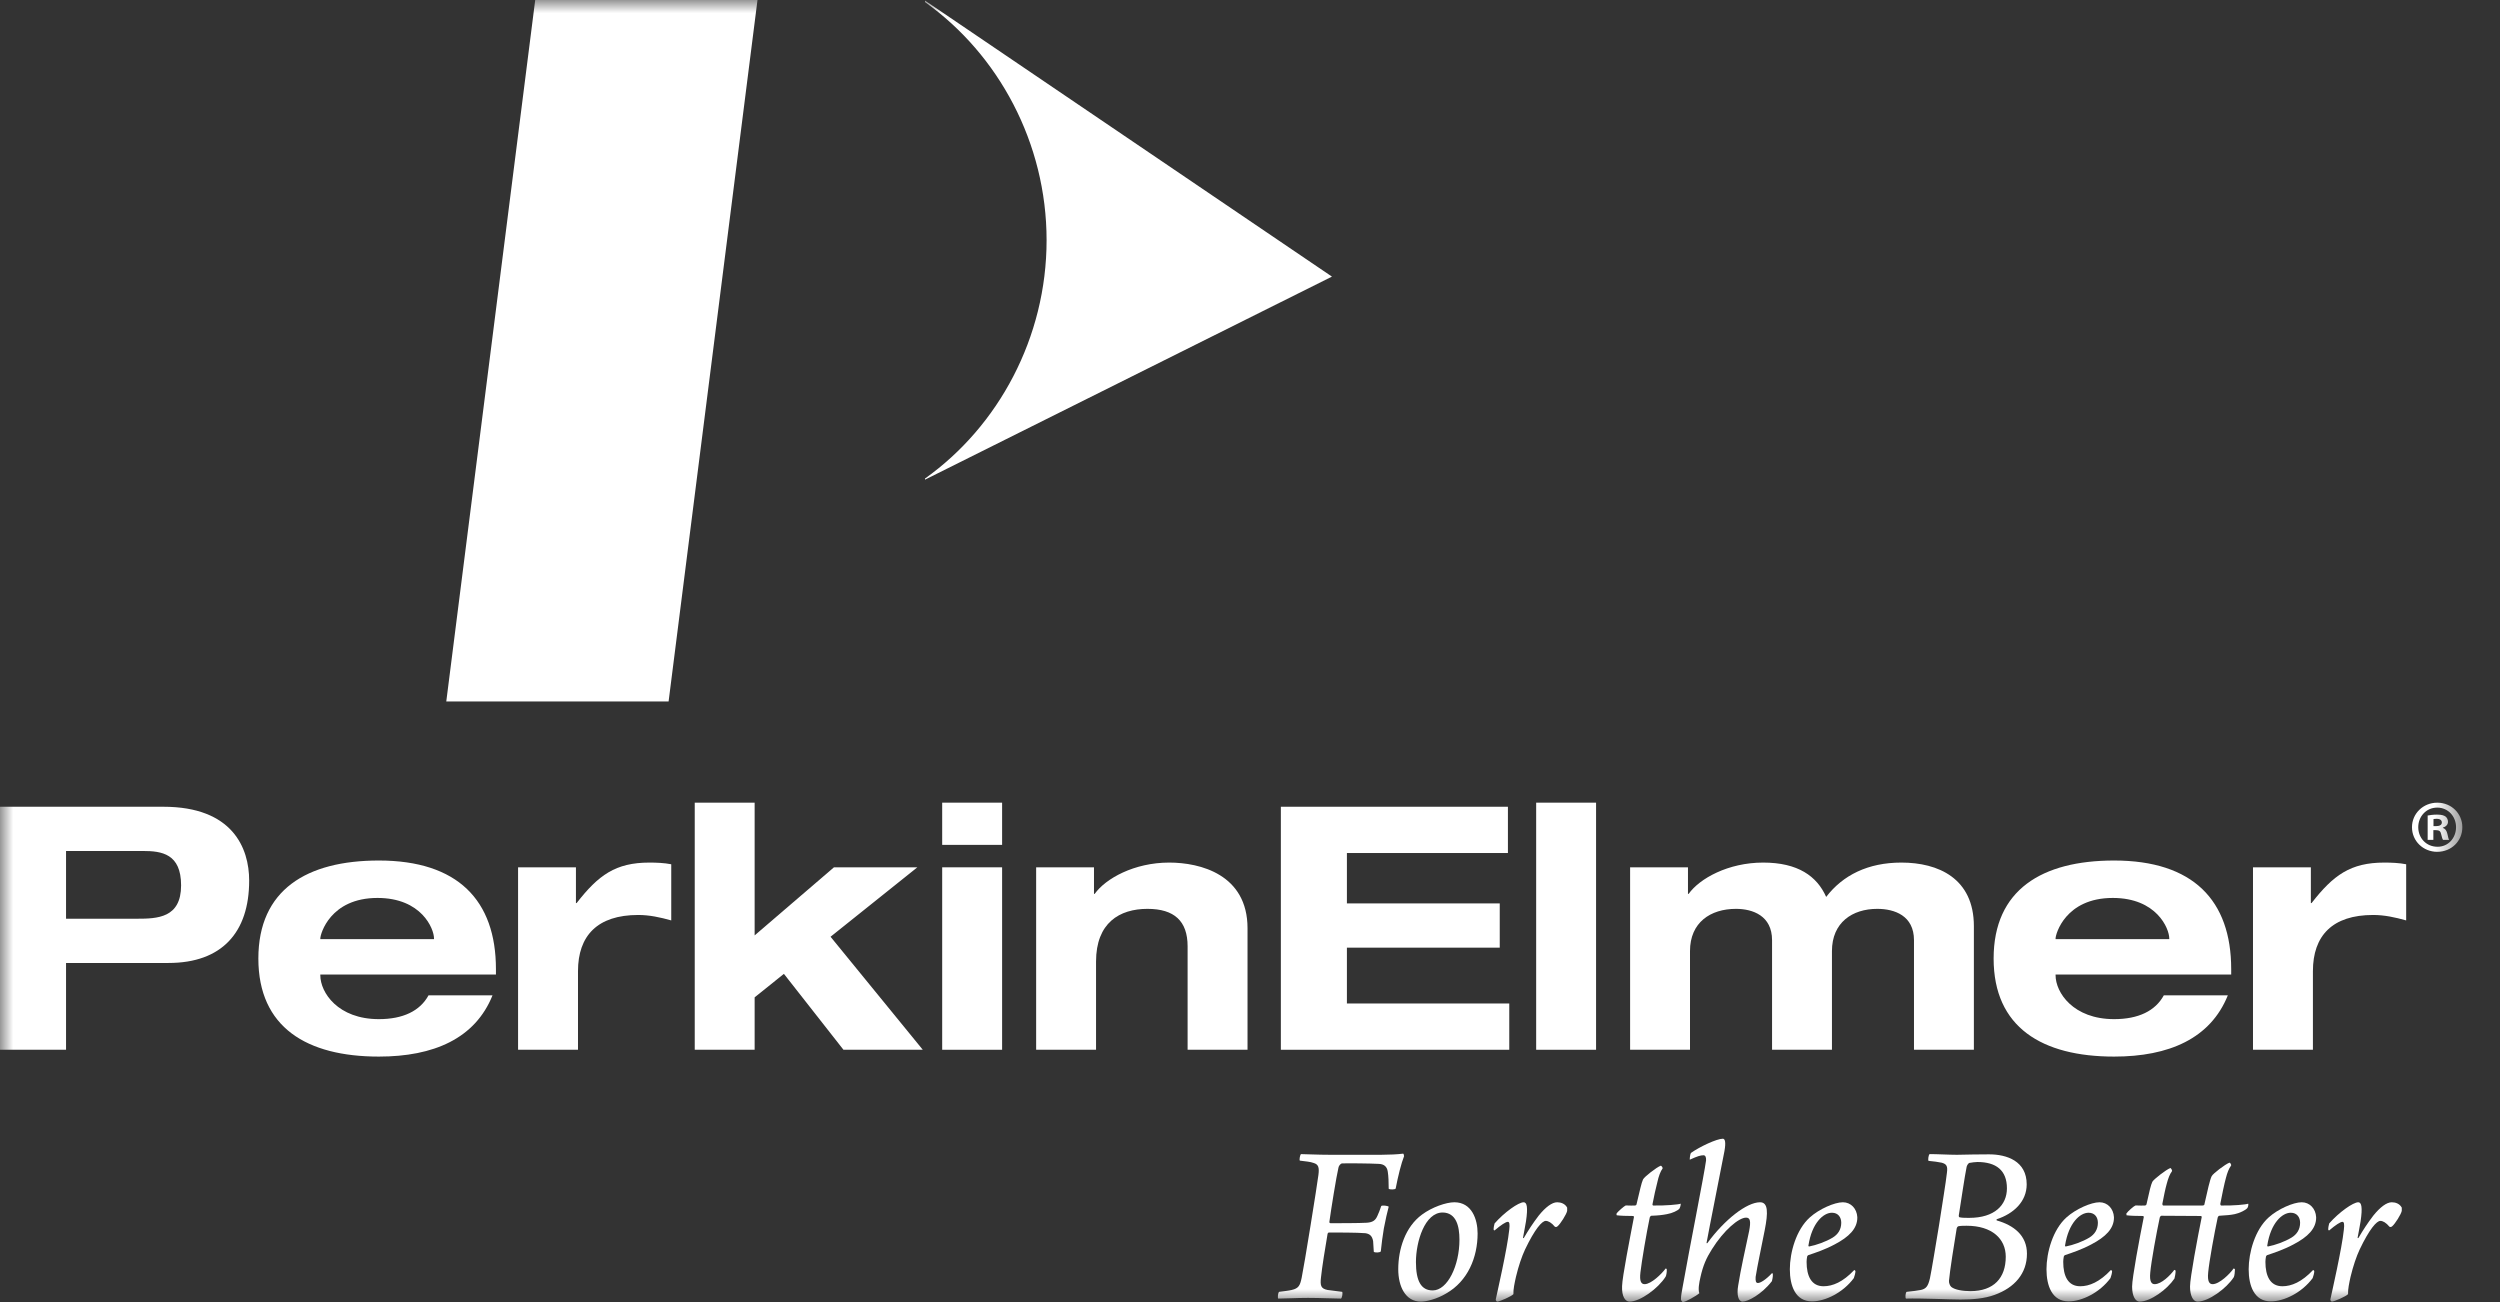 <svg width="96" height="50" viewBox="0 0 96 50" fill="none" xmlns="http://www.w3.org/2000/svg">
<rect x="0" y="0" width="96" height="50" fill="#333333" stroke="none"/>
<mask id="mask0_286_1589" style="mask-type:luminance" maskUnits="userSpaceOnUse" x="0" y="0" width="95" height="50">
<path d="M94.554 0H0V50H94.554V0Z" fill="white"/>
</mask>
<g mask="url(#mask0_286_1589)">
<path d="M0 40.311H2.536V36.978H6.47C8.522 36.978 9.568 35.802 9.568 33.815C9.568 32.56 8.928 30.979 6.274 30.979H0V40.311ZM2.536 32.678H5.49C6.209 32.678 6.954 32.782 6.954 33.998C6.954 35.253 6.039 35.279 5.255 35.279H2.536V32.678Z" fill="white"/>
<path d="M16.456 38.22C16.129 38.821 15.476 39.135 14.548 39.135C12.979 39.135 12.3 38.115 12.3 37.449V37.422H19.044V37.214C19.044 34.574 17.58 33.044 14.548 33.044C11.777 33.044 9.921 34.168 9.921 36.808C9.921 39.448 11.777 40.573 14.548 40.573C16.652 40.573 18.247 39.88 18.913 38.22H16.456ZM12.3 36.063V36.037C12.3 35.867 12.679 34.481 14.495 34.481C16.182 34.481 16.666 35.658 16.666 36.037V36.063H12.3Z" fill="white"/>
<path d="M19.894 33.305H22.116V34.678H22.142C22.979 33.606 23.633 33.123 24.939 33.123C25.201 33.123 25.515 33.135 25.776 33.188V35.344C25.358 35.226 24.939 35.135 24.508 35.135C22.94 35.135 22.195 35.932 22.195 37.292V40.311H19.894V33.305Z" fill="white"/>
<path d="M26.678 30.822H28.978V35.919L32.024 33.305H35.226L31.893 35.971L35.435 40.311H32.389L30.102 37.396L28.978 38.298V40.311H26.678V30.822Z" fill="white"/>
<path d="M36.18 30.822H38.481V32.443H36.18V30.822ZM36.18 33.305H38.481V40.311H36.18V33.305Z" fill="white"/>
<path d="M45.604 36.338C45.604 35.37 45.094 34.9 44.062 34.9C42.99 34.9 42.088 35.436 42.088 36.926V40.311H39.788V33.305H42.009V34.325H42.036C42.454 33.737 43.552 33.123 44.898 33.123C46.088 33.123 47.905 33.58 47.905 35.645V40.311H45.604V36.338Z" fill="white"/>
<path d="M49.185 30.979H57.904V32.756H51.721V34.691H57.59V36.39H51.721V38.534H57.956V40.311H49.185V30.979Z" fill="white"/>
<path d="M58.989 40.311H61.289V30.822H58.989V40.311Z" fill="white"/>
<path d="M73.497 36.103C73.497 35.161 72.752 34.9 72.086 34.9C71.131 34.9 70.347 35.423 70.347 36.521V40.311H68.047V36.103C68.047 35.161 67.302 34.9 66.661 34.9C65.681 34.9 64.896 35.423 64.896 36.521V40.311H62.596V33.305H64.818V34.325H64.844C65.262 33.737 66.36 33.123 67.707 33.123C69.04 33.123 69.772 33.645 70.125 34.442C70.765 33.606 71.732 33.123 73.013 33.123C74.425 33.123 75.797 33.723 75.797 35.567V40.311H73.497V36.103Z" fill="white"/>
<path d="M83.091 38.22C82.764 38.821 82.111 39.135 81.182 39.135C79.614 39.135 78.934 38.115 78.934 37.449V37.422H85.678V37.214C85.678 34.574 84.215 33.044 81.182 33.044C78.411 33.044 76.555 34.168 76.555 36.808C76.555 39.448 78.411 40.573 81.182 40.573C83.287 40.573 84.882 39.88 85.549 38.22H83.091ZM78.934 36.063V36.037C78.934 35.867 79.313 34.481 81.131 34.481C82.816 34.481 83.3 35.658 83.3 36.037V36.063H78.934Z" fill="white"/>
<path d="M86.515 33.305H88.737V34.678H88.764C89.6 33.606 90.254 33.123 91.561 33.123C91.822 33.123 92.136 33.135 92.397 33.188V35.344C91.979 35.226 91.561 35.135 91.129 35.135C89.561 35.135 88.816 35.932 88.816 37.292V40.311H86.515V33.305Z" fill="white"/>
<path d="M35.52 0.023V0.079C38.345 2.091 40.189 5.492 40.189 9.224C40.189 12.956 38.345 16.366 35.52 18.376V18.419L51.147 10.622L35.52 0.023Z" fill="white"/>
<path d="M25.674 26.937H17.137L20.552 -0H29.088L25.674 26.937Z" fill="white"/>
<path d="M93.446 31.723H93.55C93.67 31.723 93.767 31.683 93.767 31.586C93.767 31.499 93.704 31.442 93.567 31.442C93.509 31.442 93.469 31.448 93.446 31.454V31.723ZM93.441 32.251H93.222V31.316C93.308 31.299 93.429 31.281 93.584 31.281C93.762 31.281 93.842 31.31 93.911 31.356C93.963 31.397 94.003 31.471 94.003 31.557C94.003 31.666 93.922 31.746 93.808 31.781V31.792C93.899 31.821 93.951 31.896 93.98 32.021C94.009 32.165 94.026 32.222 94.049 32.251H93.813C93.785 32.217 93.767 32.136 93.739 32.028C93.722 31.924 93.664 31.878 93.544 31.878H93.441V32.251ZM93.584 31.012C93.171 31.012 92.861 31.351 92.861 31.764C92.861 32.183 93.171 32.515 93.595 32.515C94.009 32.521 94.312 32.183 94.312 31.764C94.312 31.351 94.009 31.012 93.59 31.012H93.584ZM93.595 30.823C94.135 30.823 94.554 31.241 94.554 31.764C94.554 32.297 94.135 32.71 93.59 32.71C93.05 32.71 92.62 32.297 92.62 31.764C92.62 31.241 93.05 30.823 93.59 30.823H93.595Z" fill="white"/>
<path d="M49.601 49.535C49.869 49.473 49.922 49.366 49.985 49.062C50.074 48.651 50.584 45.479 50.628 45.113C50.664 44.827 50.628 44.711 50.44 44.657C50.324 44.612 50.119 44.594 49.913 44.568C49.887 44.532 49.922 44.344 49.958 44.318C50.11 44.318 50.592 44.344 51.084 44.344H53.032C53.318 44.344 53.693 44.327 53.88 44.3C53.898 44.3 53.916 44.362 53.916 44.398C53.809 44.666 53.684 45.166 53.594 45.64C53.568 45.685 53.371 45.685 53.326 45.649C53.326 45.408 53.318 45.166 53.291 44.996C53.264 44.791 53.139 44.702 52.951 44.693C52.638 44.675 51.736 44.666 51.54 44.675C51.477 44.675 51.406 44.773 51.397 44.836C51.316 45.175 51.111 46.453 51.048 46.918C51.039 46.944 51.066 46.971 51.093 46.971C51.334 46.971 52.21 46.971 52.487 46.953C52.737 46.935 52.826 46.846 52.898 46.676C52.942 46.578 52.987 46.471 53.04 46.31C53.085 46.275 53.291 46.301 53.326 46.337C53.273 46.525 53.201 46.855 53.139 47.177C53.094 47.445 53.049 47.785 53.023 48.052C52.996 48.106 52.79 48.106 52.754 48.07L52.728 47.66C52.692 47.463 52.603 47.382 52.433 47.355C52.138 47.328 51.298 47.328 51.03 47.328C51.004 47.328 50.977 47.365 50.977 47.391C50.887 47.918 50.762 48.687 50.726 49.053C50.691 49.366 50.718 49.482 50.977 49.535L51.54 49.607C51.566 49.652 51.54 49.83 51.495 49.866C51.236 49.866 50.691 49.839 50.226 49.839C49.779 49.839 49.368 49.866 49.083 49.866C49.056 49.822 49.074 49.643 49.118 49.607C49.315 49.58 49.493 49.562 49.601 49.535Z" fill="white"/>
<path d="M55.015 49.553C55.587 49.553 56.043 48.597 56.043 47.605C56.043 47.078 55.918 46.569 55.399 46.56C54.711 46.56 54.372 47.677 54.372 48.463C54.372 49.187 54.569 49.553 55.015 49.553ZM56.74 47.364C56.74 48.285 56.364 49.196 55.533 49.669C55.176 49.884 54.774 49.982 54.56 49.982C53.97 49.982 53.693 49.402 53.693 48.74C53.693 47.963 53.961 47.114 54.604 46.641C54.988 46.355 55.533 46.167 55.846 46.167C56.516 46.167 56.74 46.819 56.74 47.364Z" fill="white"/>
<path d="M59.089 46.676C59.348 46.355 59.599 46.167 59.795 46.167C59.938 46.167 60.099 46.221 60.179 46.373V46.498C60.152 46.632 59.92 46.998 59.813 47.087C59.777 47.123 59.733 47.123 59.706 47.105C59.58 46.953 59.455 46.882 59.357 46.882C59.214 46.882 58.937 47.195 58.562 47.981C58.437 48.249 58.312 48.615 58.214 49.026C58.16 49.267 58.106 49.517 58.115 49.696C58.035 49.785 57.597 49.973 57.499 49.982C57.463 49.982 57.436 49.929 57.436 49.902C57.481 49.687 57.883 47.936 57.955 47.221C57.981 47.007 57.963 46.918 57.901 46.918C57.821 46.918 57.633 47.043 57.392 47.248C57.383 47.248 57.356 47.239 57.356 47.221C57.347 47.159 57.383 47.007 57.392 46.98C57.767 46.551 58.312 46.167 58.508 46.167C58.634 46.167 58.678 46.355 58.598 46.9C58.562 47.132 58.517 47.328 58.482 47.534C58.482 47.543 58.508 47.552 58.517 47.534C58.696 47.23 58.857 46.98 59.089 46.676Z" fill="white"/>
<path d="M62.993 48.856C62.949 49.214 63.029 49.312 63.154 49.312C63.404 49.312 63.807 48.919 63.959 48.713C63.976 48.705 64.012 48.731 64.003 48.749C64.012 48.83 63.985 48.99 63.959 49.026C63.682 49.464 62.993 49.982 62.574 49.982C62.413 49.982 62.27 49.794 62.288 49.383C62.297 49.026 62.592 47.534 62.743 46.739C62.743 46.721 62.734 46.694 62.717 46.694C62.458 46.694 62.216 46.685 62.082 46.667C62.073 46.649 62.073 46.623 62.073 46.605C62.127 46.516 62.377 46.31 62.422 46.292C62.458 46.283 62.565 46.301 62.779 46.292C62.815 46.292 62.842 46.265 62.842 46.247C62.967 45.729 63.029 45.425 63.092 45.291C63.145 45.184 63.619 44.818 63.771 44.764C63.798 44.755 63.86 44.844 63.842 44.871C63.762 44.979 63.69 45.175 63.646 45.381C63.583 45.622 63.512 45.944 63.458 46.23C63.449 46.247 63.458 46.292 63.485 46.292C63.941 46.301 64.459 46.256 64.539 46.221C64.548 46.265 64.512 46.381 64.486 46.417C64.423 46.488 64.218 46.587 64.012 46.623C63.834 46.658 63.673 46.676 63.413 46.685C63.387 46.685 63.369 46.712 63.351 46.748C63.226 47.338 63.038 48.455 62.993 48.856Z" fill="white"/>
<path d="M65.737 47.972C65.522 48.311 65.397 48.597 65.299 49.035C65.245 49.267 65.201 49.517 65.254 49.66C65.147 49.759 64.718 50 64.62 50C64.602 50 64.548 49.937 64.548 49.892C64.548 49.759 64.584 49.589 64.62 49.383C64.87 47.963 65.442 45.104 65.513 44.559C65.522 44.424 65.478 44.362 65.415 44.362C65.299 44.362 65.183 44.398 64.888 44.532C64.879 44.496 64.906 44.299 64.932 44.273C65.272 44.032 65.924 43.727 66.157 43.727C66.237 43.727 66.282 43.844 66.219 44.201C66.04 45.139 65.656 47.043 65.531 47.73C65.531 47.74 65.558 47.748 65.567 47.73C66.228 46.828 67.077 46.167 67.586 46.167C67.899 46.167 67.899 46.56 67.765 47.239C67.64 47.891 67.488 48.57 67.416 49.035C67.407 49.196 67.425 49.267 67.506 49.267C67.604 49.267 67.819 49.133 68.05 48.883C68.059 48.892 68.077 48.91 68.077 48.937C68.086 49.008 68.051 49.169 68.042 49.196C67.64 49.714 67.113 49.982 66.916 49.982C66.755 49.982 66.683 49.732 66.746 49.365C66.844 48.74 67.014 47.998 67.166 47.275C67.238 46.9 67.211 46.757 67.05 46.757C66.773 46.757 66.201 47.23 65.737 47.972Z" fill="white"/>
<path d="M69.445 47.82C69.436 47.847 69.454 47.865 69.471 47.865C69.749 47.811 70.106 47.686 70.374 47.525C70.579 47.4 70.704 47.212 70.704 46.953C70.704 46.748 70.588 46.569 70.347 46.569C70.016 46.569 69.579 46.962 69.445 47.82ZM71.321 46.739C71.33 47.177 70.999 47.498 70.454 47.784C70.088 47.981 69.713 48.106 69.445 48.195C69.418 48.204 69.391 48.24 69.391 48.275C69.382 48.32 69.373 48.392 69.373 48.455C69.373 49.008 69.561 49.392 70.025 49.392C70.374 49.392 70.767 49.231 71.205 48.767C71.214 48.767 71.249 48.794 71.249 48.821C71.249 48.874 71.214 49.017 71.187 49.08C70.776 49.634 70.097 49.973 69.579 49.973C68.944 49.973 68.73 49.375 68.73 48.74C68.73 48.097 68.971 47.221 69.498 46.748C69.856 46.426 70.445 46.167 70.767 46.167C71.071 46.167 71.303 46.408 71.321 46.739Z" fill="white"/>
<path d="M75.618 44.657C75.583 44.675 75.538 44.737 75.52 44.8C75.44 45.193 75.315 46.06 75.217 46.676C75.217 46.721 75.225 46.748 75.27 46.748C75.351 46.766 75.493 46.766 75.618 46.766C76.593 46.766 77.066 46.274 77.066 45.631C77.066 44.943 76.655 44.621 75.931 44.621C75.869 44.621 75.699 44.639 75.618 44.657ZM77.021 48.258C77.021 47.57 76.494 47.069 75.52 47.069C75.431 47.069 75.288 47.069 75.207 47.087C75.181 47.087 75.145 47.132 75.136 47.176C75.047 47.703 74.868 48.847 74.841 49.178C74.832 49.258 74.877 49.375 74.931 49.419C75.065 49.527 75.359 49.58 75.663 49.58C76.566 49.58 77.021 49.071 77.021 48.258ZM73.76 49.535C73.957 49.49 74.037 49.401 74.109 49.089C74.171 48.803 74.341 47.758 74.457 47.06C74.573 46.301 74.725 45.381 74.761 45.041C74.797 44.782 74.752 44.702 74.564 44.648C74.448 44.621 74.234 44.594 74.055 44.577C74.028 44.541 74.055 44.335 74.1 44.317C74.395 44.317 74.832 44.344 75.145 44.344C75.61 44.335 75.94 44.327 76.378 44.327C77.066 44.327 77.825 44.586 77.825 45.479C77.825 46.14 77.325 46.605 76.673 46.819C76.664 46.828 76.664 46.855 76.673 46.864C77.334 47.051 77.835 47.445 77.835 48.142C77.835 48.901 77.361 49.446 76.593 49.723C76.208 49.866 75.753 49.902 75.279 49.902C74.886 49.902 73.769 49.848 73.189 49.866C73.153 49.83 73.171 49.633 73.215 49.607C73.456 49.58 73.626 49.562 73.76 49.535Z" fill="white"/>
<path d="M79.299 47.82C79.291 47.847 79.308 47.865 79.326 47.865C79.603 47.811 79.961 47.686 80.229 47.525C80.434 47.4 80.559 47.212 80.559 46.953C80.559 46.748 80.443 46.569 80.202 46.569C79.871 46.569 79.434 46.962 79.299 47.82ZM81.176 46.739C81.185 47.177 80.854 47.498 80.309 47.784C79.943 47.981 79.568 48.106 79.299 48.195C79.273 48.204 79.246 48.24 79.246 48.275C79.237 48.32 79.228 48.392 79.228 48.455C79.228 49.008 79.416 49.392 79.88 49.392C80.229 49.392 80.622 49.231 81.06 48.767C81.069 48.767 81.104 48.794 81.104 48.821C81.104 48.874 81.069 49.017 81.042 49.08C80.631 49.634 79.952 49.973 79.434 49.973C78.799 49.973 78.585 49.375 78.585 48.74C78.585 48.097 78.826 47.221 79.353 46.748C79.71 46.426 80.3 46.167 80.622 46.167C80.926 46.167 81.158 46.408 81.176 46.739Z" fill="white"/>
<path d="M82.364 46.292C82.4 46.292 82.427 46.256 82.427 46.238C82.543 45.72 82.588 45.514 82.65 45.381C82.704 45.282 83.177 44.916 83.338 44.854C83.365 44.844 83.427 44.952 83.401 44.979C83.32 45.086 83.258 45.247 83.204 45.452C83.15 45.64 83.088 45.944 83.034 46.23C83.034 46.248 83.043 46.292 83.07 46.292H84.571C84.642 46.292 84.651 46.256 84.651 46.238C84.767 45.72 84.857 45.309 84.928 45.166C84.973 45.068 85.455 44.702 85.608 44.648C85.643 44.639 85.697 44.737 85.67 44.764C85.589 44.871 85.527 45.032 85.474 45.238C85.42 45.425 85.312 45.944 85.259 46.23C85.259 46.248 85.268 46.292 85.294 46.292C85.759 46.301 86.251 46.256 86.331 46.221C86.349 46.265 86.322 46.363 86.296 46.391C86.233 46.471 85.992 46.587 85.813 46.623C85.643 46.658 85.509 46.667 85.223 46.685C85.196 46.685 85.169 46.721 85.161 46.748C85.036 47.328 84.83 48.455 84.794 48.865C84.758 49.222 84.848 49.312 84.964 49.312C85.223 49.312 85.625 48.919 85.768 48.713C85.786 48.705 85.822 48.731 85.822 48.749C85.822 48.83 85.804 48.999 85.777 49.044C85.5 49.473 84.812 49.982 84.383 49.982C84.231 49.982 84.097 49.785 84.097 49.401C84.097 49.07 84.383 47.543 84.544 46.748C84.553 46.721 84.535 46.694 84.508 46.694L82.999 46.685C82.972 46.685 82.945 46.721 82.936 46.748C82.811 47.328 82.605 48.455 82.57 48.865C82.534 49.222 82.624 49.312 82.739 49.312C82.999 49.312 83.338 48.972 83.49 48.767C83.508 48.758 83.544 48.785 83.544 48.803C83.544 48.883 83.516 49.053 83.499 49.097C83.222 49.508 82.588 49.982 82.159 49.982C82.007 49.982 81.873 49.785 81.873 49.401C81.873 49.07 82.159 47.543 82.319 46.748C82.329 46.721 82.31 46.694 82.284 46.694C82.025 46.694 81.792 46.685 81.658 46.667C81.658 46.641 81.658 46.623 81.649 46.605C81.703 46.516 81.944 46.31 81.998 46.292C82.034 46.283 82.15 46.301 82.364 46.292Z" fill="white"/>
<path d="M87.064 47.82C87.055 47.847 87.073 47.865 87.091 47.865C87.368 47.811 87.725 47.686 87.993 47.525C88.199 47.4 88.324 47.212 88.324 46.953C88.324 46.748 88.207 46.569 87.966 46.569C87.635 46.569 87.198 46.962 87.064 47.82ZM88.94 46.739C88.949 47.177 88.618 47.498 88.073 47.784C87.707 47.981 87.332 48.106 87.064 48.195C87.037 48.204 87.01 48.24 87.01 48.275C87.001 48.32 86.992 48.392 86.992 48.455C86.992 49.008 87.18 49.392 87.644 49.392C87.993 49.392 88.386 49.231 88.824 48.767C88.833 48.767 88.868 48.794 88.868 48.821C88.868 48.874 88.833 49.017 88.806 49.08C88.395 49.634 87.716 49.973 87.198 49.973C86.563 49.973 86.349 49.375 86.349 48.74C86.349 48.097 86.59 47.221 87.118 46.748C87.475 46.426 88.065 46.167 88.386 46.167C88.69 46.167 88.922 46.408 88.94 46.739Z" fill="white"/>
<path d="M91.138 46.676C91.397 46.355 91.647 46.167 91.844 46.167C91.987 46.167 92.148 46.221 92.228 46.373V46.498C92.201 46.632 91.969 46.998 91.862 47.087C91.826 47.123 91.781 47.123 91.754 47.105C91.629 46.953 91.504 46.882 91.406 46.882C91.263 46.882 90.986 47.195 90.611 47.981C90.486 48.249 90.361 48.615 90.262 49.026C90.209 49.267 90.156 49.517 90.165 49.696C90.084 49.785 89.646 49.973 89.548 49.982C89.512 49.982 89.485 49.929 89.485 49.902C89.53 49.687 89.932 47.936 90.004 47.221C90.03 47.007 90.012 46.918 89.95 46.918C89.87 46.918 89.682 47.043 89.441 47.248C89.432 47.248 89.405 47.239 89.405 47.221C89.396 47.159 89.432 47.007 89.441 46.98C89.816 46.551 90.361 46.167 90.557 46.167C90.682 46.167 90.727 46.355 90.647 46.9C90.611 47.132 90.566 47.328 90.531 47.534C90.531 47.543 90.557 47.552 90.566 47.534C90.745 47.23 90.906 46.98 91.138 46.676Z" fill="white"/>
</g>
</svg>
